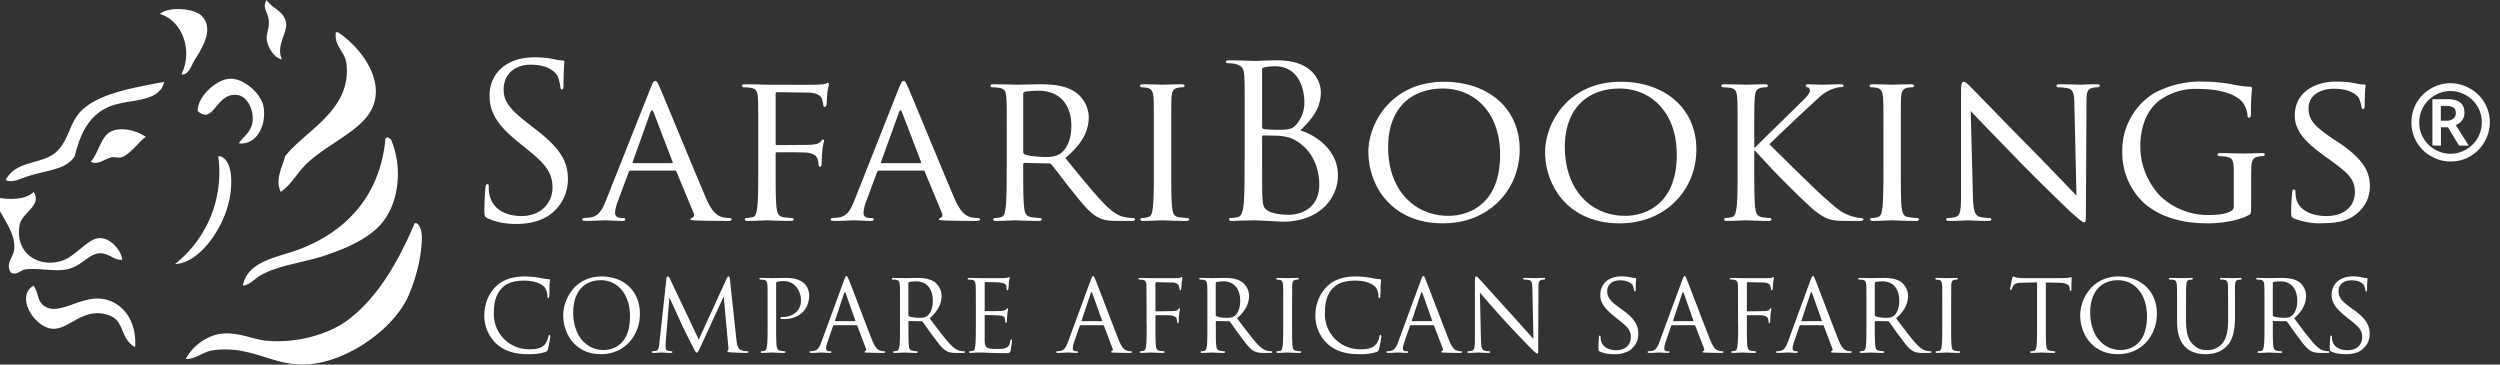 <svg width="240" height="35" xmlns="http://www.w3.org/2000/svg"><rect width="100%" height="100%" fill="#333333" stroke="none"/><g fill="#FFF" fill-rule="evenodd"><path d="M49.6 21.5c-.98 0-1.93-.14-2.79-.55-.29-.14-.31-.23-.31-.78 0-1.02.08-1.83.1-2.16.02-.22.07-.33.17-.33.13 0 .15.06.15.23 0 .18 0 .47.06.75.31 1.51 1.69 2.08 3.08 2.08 2 0 2.98-1.4 2.98-2.7 0-1.42-.6-2.23-2.4-3.68l-.93-.76C47.5 11.83 47 10.56 47 9.17 47 7 48.67 5.5 51.31 5.5c.81 0 1.42.08 1.94.2.4.09.56.1.73.1.16 0 .2.05.2.15 0 .1-.08.77-.08 2.16 0 .33-.04.47-.14.47-.13 0-.15-.1-.17-.26-.02-.25-.15-.8-.27-1.02-.13-.23-.69-1.09-2.6-1.09-1.44 0-2.57.88-2.57 2.37 0 1.16.55 1.9 2.55 3.43l.58.45c2.46 1.9 3.04 3.16 3.04 4.8a4.2 4.2 0 0 1-1.77 3.38c-.9.62-2.02.86-3.15.86Zm8.55-2.2 4.31-10.86c.23-.57.31-.67.44-.67.19 0 .25.24.44.63.33.73 3.27 7.9 4.4 10.53.66 1.55 1.16 1.77 1.55 1.9.27.08.55.1.73.1.1 0 .23.04.23.14s-.2.14-.41.14c-.28 0-1.63 0-2.9-.04-.35-.02-.65-.02-.65-.12 0-.08.05-.08.13-.12.1-.04.3-.19.17-.47l-1.65-3.98c-.04-.08-.06-.1-.17-.1h-4.23c-.08 0-.14.04-.18.14l-1.04 2.78c-.17.42-.27.85-.27 1.16 0 .35.3.47.62.47h.17c.14 0 .18.06.18.14 0 .1-.1.14-.27.14-.43 0-1.43-.06-1.64-.06-.19 0-1.1.06-1.86.06-.23 0-.35-.04-.35-.14 0-.08.08-.14.17-.14l.54-.04c.83-.1 1.19-.72 1.54-1.6Zm2.64-3.64h3.71c.09 0 .09-.04.07-.12l-1.82-4.75c-.1-.27-.2-.27-.31 0l-1.7 4.75c-.03.08 0 .12.05.12Zm12 .51v-3.06c0-2.7 0-3.18-.03-3.73-.05-.6-.15-.88-.75-.96a6.02 6.02 0 0 0-.63-.04c-.06 0-.14-.08-.14-.15 0-.1.08-.14.29-.14.83 0 1.98.04 2.08.04.35 0 4.33.02 4.75 0 .35-.02.67-.02.83-.08.1-.02.2-.1.25-.1.09 0 .13.08.13.16 0 .12-.09.33-.15.82-.02.16-.04.94-.08 1.14-.02.08-.08.19-.17.19-.08 0-.14-.09-.14-.2 0-.15-.07-.44-.17-.66-.1-.23-.54-.51-1.25-.51l-3-.04c-.1 0-.15.04-.15.18v4.74c0 .1 0 .16.13.16l2.5-.02c.31 0 .58 0 .83-.02.44-.04.69-.1.86-.3.08-.11.16-.2.23-.2.08 0 .1.07.1.15 0 .1-.13.39-.17.96-.04.35-.06 1.04-.06 1.16 0 .17-.04.35-.17.35-.1 0-.12-.08-.12-.16-.02-.19-.04-.43-.13-.64-.08-.24-.37-.47-.93-.55-.46-.06-2.63-.04-2.94-.04-.1 0-.13.04-.13.17v1.38c0 1.72 0 3.09.09 3.76.06.5.16.84.66.92a8 8 0 0 0 .84.08c.1 0 .14.08.14.14 0 .08-.08.14-.29.14-1.02 0-2.2-.06-2.29-.06-.1 0-1.25.06-1.81.06-.19 0-.3-.04-.3-.14 0-.06.05-.14.15-.14.17 0 .4-.06.57-.08.35-.06.4-.41.47-.92.1-.72.1-2.08.1-3.76ZM82 19.3l4.3-10.86c.23-.57.31-.67.44-.67.19 0 .25.24.44.63.33.73 3.27 7.9 4.4 10.53.66 1.55 1.16 1.77 1.55 1.9.27.08.55.1.73.1.1 0 .23.04.23.14s-.2.14-.41.14c-.28 0-1.63 0-2.9-.04-.35-.02-.65-.02-.65-.12 0-.08.05-.08.13-.12.1-.04.3-.19.17-.47l-1.65-3.98c-.04-.08-.06-.1-.17-.1H84.4c-.09 0-.15.04-.2.14l-1.03 2.78c-.17.42-.27.85-.27 1.16 0 .35.3.47.62.47h.17c.14 0 .18.06.18.14 0 .1-.1.14-.27.14-.43 0-1.43-.06-1.64-.06-.19 0-1.1.06-1.86.06-.23 0-.35-.04-.35-.14 0-.08.08-.14.17-.14l.54-.04c.83-.1 1.19-.72 1.54-1.6Zm2.65-3.64h3.7c.09 0 .09-.04.07-.12l-1.82-4.75c-.1-.27-.2-.27-.3 0l-1.72 4.75c-.02.08 0 .12.07.12Zm12 .51v-3.06c0-2.7 0-3.18-.04-3.73-.04-.6-.15-.88-.75-.96a6.02 6.02 0 0 0-.63-.04c-.06 0-.14-.08-.14-.15 0-.1.08-.14.29-.14.83 0 2.06.04 2.16.04l2.3-.04c1.16 0 2.45.1 3.41.76a3.03 3.03 0 0 1 1.27 2.36c0 1.29-.54 2.53-2.25 3.96 1.5 1.84 2.77 3.41 3.84 4.5.97.97 1.58 1.14 2.04 1.2.35.06.54.06.64.06.1 0 .17.08.17.14 0 .1-.1.14-.44.14h-1.14c-1.05 0-1.5-.1-1.96-.34-.8-.41-1.46-1.25-2.5-2.55-.77-.94-1.58-2.06-1.98-2.53-.08-.09-.13-.1-.25-.1l-2.33-.05c-.09 0-.13.04-.13.15v.4c0 1.68 0 3.02.09 3.74.06.5.16.84.72.92.25.04.65.08.82.08.12 0 .14.08.14.14 0 .08-.08.14-.29.14-1 0-2.17-.06-2.25-.06-.02 0-1.25.06-1.81.06-.19 0-.3-.04-.3-.14 0-.06.05-.14.15-.14.17 0 .4-.04.57-.08.35-.08.4-.41.47-.92.1-.72.1-2.08.1-3.76Zm1.58-7.16v5.57c0 .1.04.16.13.23.27.14 1.2.26 2.02.26.43 0 .93-.02 1.37-.3.63-.41 1.1-1.33 1.1-2.66 0-2.16-1.2-3.4-3.16-3.4-.54 0-1.12.06-1.31.1-.09.04-.15.1-.15.2Zm14.21 4.1v3.06c0 1.68 0 3.04.09 3.76.06.5.12.84.66.92.27.04.67.08.84.08.1 0 .14.08.14.14 0 .08-.08.14-.29.14-1.02 0-2.2-.06-2.3-.06-.1 0-1.24.06-1.8.06-.2 0-.3-.04-.3-.14 0-.06.05-.14.15-.14.17 0 .4-.04.56-.08.36-.08.42-.41.48-.92.09-.72.1-2.08.1-3.76v-3.06c0-2.7 0-3.18-.03-3.73-.05-.6-.2-.86-.59-.94-.2-.04-.44-.06-.56-.06-.08 0-.15-.08-.15-.15 0-.1.09-.14.3-.14.6 0 1.75.04 1.85.04.08 0 1.27-.04 1.83-.04.21 0 .3.04.3.14 0 .07-.09.15-.15.15-.13 0-.25 0-.46.04-.5.1-.6.35-.65.96-.02.55-.02 1.04-.02 3.73Zm7.05 2.19v-3.6c0-3.18 0-3.75-.04-4.4-.04-.7-.21-1.02-.9-1.17a3.97 3.97 0 0 0-.7-.06c-.09 0-.17-.04-.17-.12 0-.12.1-.16.33-.16.94 0 2.25.06 2.35.06.5 0 1.32-.06 2.27-.06 3.42 0 4.17 2.04 4.17 3.06 0 1.67-.98 2.67-1.96 3.67 1.54.47 3.6 1.92 3.6 4.3 0 2.19-1.74 4.46-5.3 4.46-.23 0-.9-.05-1.5-.07a31.1 31.1 0 0 0-1.28-.06l-.83.02c-.42 0-.9.04-1.2.04-.24 0-.34-.04-.34-.16 0-.06.04-.12.17-.12.18 0 .43-.04.62-.08.42-.08.52-.53.6-1.13.1-.85.1-2.46.1-4.42Zm1.67-8.62v5.47c0 .15.04.19.14.23.13.02.5.08 1.27.08 1.17 0 1.46-.04 1.9-.53.43-.5.75-1.23.75-2.06 0-1.7-.77-3.51-2.81-3.51-.23 0-.67.02-1 .1-.2.04-.25.1-.25.22Zm0 6.47v1.17c0 1.57 0 4.1.02 4.4.06 1 .06 1.29.7 1.6.57.26 1.46.3 1.84.3 1.12 0 2.93-.59 2.93-2.9 0-1.22-.41-3-2.02-4.08-.7-.47-1.22-.53-1.72-.59-.28-.04-1.32-.04-1.63-.04-.08 0-.12.04-.12.14Zm10.2 1.47c0-2.8 2.22-6.77 7.28-6.77 4.12 0 7.25 2.47 7.25 6.5 0 3.88-2.94 7.09-7.36 7.09-5.02 0-7.16-3.7-7.16-6.82Zm1.9-.47c0 4.04 2.48 6.57 5.8 6.57 1.64 0 4.95-.85 4.95-5.87 0-4.17-2.58-6.35-5.48-6.35-3.06 0-5.27 1.88-5.27 5.65Zm15.07.47c0-2.8 2.2-6.77 7.27-6.77 4.12 0 7.25 2.47 7.25 6.5 0 3.88-2.94 7.09-7.36 7.09-5.02 0-7.16-3.7-7.16-6.82Zm1.9-.47c0 4.04 2.47 6.57 5.79 6.57 1.64 0 4.95-.85 4.95-5.87 0-4.17-2.58-6.35-5.48-6.35-3.06 0-5.27 1.88-5.27 5.65Zm16.58 2.02v-3.06c0-2.7 0-3.18-.04-3.73-.04-.6-.15-.88-.75-.96a6.02 6.02 0 0 0-.63-.04c-.06 0-.14-.08-.14-.15 0-.1.08-.14.29-.14.83 0 1.96.04 2.06.04.17 0 1.27-.04 1.81-.04.21 0 .3.04.3.14 0 .07-.07.15-.15.15-.12 0-.23 0-.46.04-.48.1-.6.35-.64.96-.05.55-.05 1.04-.05 3.73v1.04h.09c.29-.32 3.56-3.49 4.25-4.18.52-.51 1-.96 1-1.25 0-.22-.09-.32-.23-.34-.1-.02-.17-.1-.17-.17 0-.08.08-.12.2-.12.38 0 .95.04 1.38.04.1 0 1.32-.04 1.77-.04.2 0 .28.04.28.12 0 .09-.05.15-.2.15-.26 0-.66.1-1.01.24-.75.33-1.1.72-1.92 1.47-.46.41-3.58 3.35-3.98 3.78.48.5 4.3 4.24 5.04 4.92 1.54 1.34 1.75 1.57 2.63 1.91a4 4 0 0 0 1.12.25c.13 0 .23.06.23.14 0 .08-.08.14-.4.14h-.93c-.52 0-.86 0-1.27-.04-.96-.08-1.44-.47-2.23-1.06a86 86 0 0 1-5.56-5.63h-.09v1.7c0 1.67 0 3.03.09 3.75.06.5.14.84.7.92.26.04.55.08.71.08.1 0 .15.08.15.14 0 .08-.08.14-.3.14-.89 0-2-.06-2.14-.06-.14 0-1.25.06-1.8.06-.2 0-.3-.04-.3-.14 0-.06.04-.14.14-.14.17 0 .4-.04.57-.08.35-.08.4-.41.48-.92.1-.72.1-2.08.1-3.76Zm15.67-3.06v3.06c0 1.68 0 3.04.08 3.76.07.5.13.84.67.92.27.04.67.08.83.08.1 0 .15.08.15.14 0 .08-.08.14-.3.14-1.01 0-2.2-.06-2.28-.06-.1 0-1.25.06-1.82.06-.18 0-.29-.04-.29-.14 0-.06.04-.14.15-.14.16 0 .4-.04.56-.08.35-.08.42-.41.48-.92.08-.72.1-2.08.1-3.76v-3.06c0-2.7 0-3.18-.04-3.73-.04-.6-.19-.86-.58-.94a3.45 3.45 0 0 0-.56-.06.15.15 0 0 1-.15-.15c0-.1.08-.14.3-.14.6 0 1.74.04 1.85.04.08 0 1.27-.04 1.83-.04.2 0 .3.04.3.14 0 .07-.1.15-.16.15-.12 0-.25 0-.45.04-.5.1-.6.35-.65.96-.02.55-.02 1.04-.02 3.73Zm6.71-2.45.21 8.19c.04 1.43.2 1.85.7 1.98.34.08.76.1.93.1.08 0 .14.06.14.14 0 .1-.12.14-.33.14-1.04 0-1.77-.06-1.94-.06-.17 0-.94.06-1.77.06-.19 0-.3-.02-.3-.14 0-.08.07-.14.15-.14.15 0 .48-.02.75-.1.46-.13.53-.6.53-2.17V8.72c0-.69.1-.87.25-.87.2 0 .52.34.7.53.3.28 2.96 3.06 5.8 5.92 1.8 1.83 3.76 3.9 4.33 4.47l-.2-8.7c-.01-1.12-.12-1.5-.68-1.61a5.99 5.99 0 0 0-.9-.08c-.12 0-.14-.1-.14-.17 0-.1.15-.12.35-.12.84 0 1.71.04 1.92.04.2 0 .81-.04 1.56-.04.2 0 .34.02.34.12 0 .07-.09.17-.21.17-.08 0-.23 0-.44.04-.6.12-.64.47-.64 1.5l-.05 10.17c0 1.14-.02 1.25-.14 1.25-.19 0-.38-.15-1.4-1.06-.19-.17-2.83-2.72-4.77-4.7-2.12-2.18-4.18-4.3-4.75-4.92Zm25.25 9.13v-3c0-1.41-.04-1.62-.79-1.76a6.02 6.02 0 0 0-.62-.04c-.06 0-.15-.08-.15-.14 0-.13.09-.15.3-.15.83 0 2.06.04 2.16.04.08 0 1.23-.04 1.8-.04.2 0 .28.02.28.15 0 .06-.08.14-.14.14-.13 0-.25 0-.46.04-.5.08-.65.35-.69.96-.02.55-.02 1.06-.02 1.8v1.93c0 .8-.02.82-.25.94-1.17.6-2.83.78-3.9.78-1.39 0-4-.16-6.04-1.86a6.58 6.58 0 0 1-2.18-4.94 6.46 6.46 0 0 1 3.06-5.7 9.37 9.37 0 0 1 4.87-1.1c1.17 0 2.46.21 2.82.3.37.07 1.02.18 1.47.18.2 0 .23.08.23.16 0 .24-.1.71-.1 2.45 0 .28-.08.37-.2.37-.11 0-.13-.1-.13-.27a2.54 2.54 0 0 0-.42-1.14c-.46-.66-1.85-1.35-4.23-1.35a5.9 5.9 0 0 0-3.83 1.12c-1.06.8-1.81 2.35-1.81 4.37a6.9 6.9 0 0 0 1.93 4.8 6.62 6.62 0 0 0 4.69 1.81c.65 0 1.5-.06 1.98-.32.23-.13.37-.2.37-.53Zm8.45 1.65a6.8 6.8 0 0 1-2.67-.47c-.25-.12-.27-.18-.27-.65 0-.86.08-1.55.1-1.84 0-.18.04-.29.15-.29.1 0 .17.07.17.2 0 .15 0 .4.06.64.29 1.27 1.66 1.71 2.9 1.71 1.8 0 2.74-1 2.74-2.3 0-1.25-.68-1.84-2.3-3.02l-.84-.61c-1.98-1.45-2.63-2.51-2.63-3.72 0-2.04 1.65-3.26 4.06-3.26.73 0 1.46.1 1.9.2.35.08.5.08.65.08.14 0 .18.02.18.12 0 .09-.08.66-.08 1.84 0 .27-.02.39-.15.39-.12 0-.14-.08-.16-.23-.02-.2-.17-.67-.27-.85-.13-.2-.73-.86-2.38-.86-1.33 0-2.43.65-2.43 1.88 0 1.1.56 1.73 2.37 2.94l.52.34c2.23 1.5 3 2.7 3 4.19 0 1.02-.4 2.12-1.7 2.96-.78.49-1.92.6-2.92.6Z" fill-rule="nonzero"/><path d="M25.61 0c.53.86 1.74 1.06 1.86 2.28.1.92-1.01 2.16-.4 3.41-.67-.05-1.34-1.07-1.46-1.86-.07-.5.24-1.13.2-1.76-.03-.85-.71-1.36-.2-2.07Zm-8.19 7.14c1.14-2.36.04-5.17-2.07-5.8.87-.76 3.36-.53 4.04.21 1.2 1.31-.03 3.12-.72 4.24-.32.53-.57 1.45-1.25 1.35Zm9.54 11.28c-.6-1.15.18-2.45.41-3.42 1.88-2.43 6.35-4.38 5.9-8.8-.12-1.28-1.2-1.7-1.03-3.1h.2c2.37 1.53 5.04 5.22 2.8 8.08-1.27 1.63-3.78 2.72-5.59 4.34-1.13 1-1.64 2.2-2.7 2.9Zm-4.04-4.66c.44-.66 1.3-1.13 1.34-2.27.05-1.01-.53-2.3-1.55-2.38-1.99-.19-2.2 2.93-3.73 1.55 0-1.5 1.88-3.06 3.1-3.1 1.3-.06 2.98 1.4 3.22 2.68.3 1.68-.6 3.72-2.38 3.52Zm-7.15-5.9c-.51 2.08-3.36 1.58-5.29 2.38-1.83.77-2.73 2.41-3.31 4.76-.77 1.25-2.56 1.33-4.35 1.87-.8.24-1.63.75-2.28.41 1.11-2.06 3.72-1.38 5.07-2.9 1.1-1.22 1.13-2.85 2.39-3.93C9.68 9 12.45 8.47 15.77 7.86ZM14 13.14c-.55.33-1.57 1.78-2.39 1.97-.27.06-.64-.07-.93 0-.63.14-1.34.79-1.97.41.58-.63.78-1.58 1.35-2.38.8-1.15 2.82-.78 3.94 0Zm9.32 14.28c.43-2.4 3.36-2.7 5.5-3.52 4.27-1.65 7.64-4.94 8.18-10.55-.02-.09.04-.1.1-.1.1-.07.19-.13.2 0 .1.01.11.1.22.1 1.26 2.93.7 6.5-1.14 8.38-1.31 1.33-3.27 2.15-5.18 2.8-2.07.69-4.36.9-6.12 1.86-.64.35-1.03.95-1.76 1.03ZM20.95 15h.2c1.22.42 1.2 2.76.83 4.35-.62 2.7-2.84 5.9-5.18 6A11.22 11.22 0 0 0 20.95 15ZM3.23 18.42c.84 1.34-1.12 1.94-1.35 3.2-.47 2.68 1.8 4.12 4.04 3.42 1.3-.4 2.47-2.07 3.53-2.17 1.24-.12 2.25 1.34 2.28 2.07-.8.08-1.27-.67-2.18-.62-.96.05-1.61 1.06-2.8 1.45-1.29.42-2.95-.1-4.35.1-.42.06-.84.6-1.35.3-.58-.87.26-1.46.32-2.27.13-1.88-1.54-3.27-1.87-4.96 1.12.2 2.9.34 3.73-.52Zm36.78 3c.63.52.5 1.66.42 2.48-.17 1.62-.7 3.34-1.25 4.56-1.34 3-5.6 6.18-9.53 6.51-3.38.29-5.44-1.87-9.22-1.34-.94.13-1.66.88-2.6.83a4.8 4.8 0 0 1 3.12-2.38c1.75-.31 3.2.48 4.56.62 2.95.3 6.07-.62 7.87-1.97 2.92-2.18 4.92-5.74 6.43-9.31h.2Zm-27.04 11.9c-1.43-.77-1-2.44-2.38-3-2.38-.96-3.76 1.11-5.29 1.24-1.88.16-3.92-3.12-2.07-4.14.5.74.32 1.48 1.04 1.97 1.32.9 3.26-.8 5.18-.73 2.25.1 3.72 2.12 3.52 4.66Z"/><path d="M50.7 34c-1.4 0-2.34-.35-3.07-1.02a3.68 3.68 0 0 1-1.13-2.82c0-.64.22-1.75 1.05-2.6.56-.57 1.4-1.02 2.83-1.02.37 0 .9.04 1.35.12.35.06.64.13.95.14.1 0 .11.05.11.1l-.04.54c0 .31 0 .84-.02.97-.01.15-.05.2-.1.2-.07 0-.08-.06-.08-.2 0-.37-.15-.75-.39-.95-.33-.29-1-.52-1.83-.52-1.19 0-1.76.33-2.09.66-.68.67-.83 1.52-.83 2.48a3.36 3.36 0 0 0 3.35 3.45c.7 0 1.16-.06 1.53-.45.2-.21.32-.61.36-.8.02-.1.03-.13.1-.13.03 0 .08.07.08.14 0 .06-.13.9-.23 1.22-.05.18-.07.21-.23.28a5.2 5.2 0 0 1-1.68.21Zm3.37-3.74c0-1.53 1.12-3.72 3.68-3.72 2.1 0 3.68 1.36 3.68 3.58 0 2.12-1.5 3.88-3.73 3.88-2.55 0-3.63-2.03-3.63-3.74Zm.96-.26c0 2.22 1.25 3.6 2.93 3.6.84 0 2.52-.46 2.52-3.22 0-2.28-1.31-3.48-2.78-3.48-1.55 0-2.67 1.03-2.67 3.1Zm15.04-3.2.63 5.85c.04.33.1.85.48.98.26.09.5.09.6.09.04 0 .08.02.08.07s-.09.09-.2.09c-.2 0-1.24-.03-1.58-.06-.22-.02-.26-.06-.26-.1 0-.03.02-.07.06-.08.05 0 .06-.15.04-.33l-.44-4.82h-.02l-2.24 4.86c-.2.41-.24.5-.33.5-.08 0-.14-.09-.31-.43-.25-.47-.86-1.7-1.1-2.2-.27-.61-1.02-2.21-1.18-2.6h-.04l-.36 4.3v.48c0 .14.08.23.21.26.16.05.3.06.36.06.04 0 .08.03.08.07 0 .06-.07.09-.17.09-.35 0-.8-.04-.87-.04-.08 0-.53.04-.78.04-.1 0-.16-.03-.16-.1 0-.03.05-.06.1-.06l.27-.03c.3-.06.32-.4.36-.76l.68-6.22c0-.1.05-.17.1-.17.07 0 .14.04.2.15l2.8 5.91 2.7-5.9c.05-.09.09-.16.15-.16.07 0 .12.08.14.26Zm3.62 4.31v-1.68c0-1.47 0-1.74-.02-2.05-.02-.32-.08-.48-.38-.52a2.82 2.82 0 0 0-.32-.02c-.03 0-.07-.05-.07-.08 0-.06.04-.08.14-.08l1.08.02 1.32-.02c1.2 0 1.62.4 1.77.54.22.2.47.62.47 1.14 0 1.36-.97 2.27-2.4 2.27l-.26-.01c-.04 0-.1-.05-.1-.09 0-.08.06-.1.25-.1 1 0 1.72-.67 1.72-1.53a2 2 0 0 0-.53-1.45c-.49-.51-1.05-.46-1.26-.46-.16 0-.42.05-.51.07-.06.01-.08.08-.08.18v3.87c0 .92 0 1.67.04 2.06.04.28.09.46.37.5.13.03.33.05.42.05.05 0 .07.04.07.08s-.04.08-.15.08c-.5 0-1.12-.04-1.16-.04-.03 0-.63.04-.92.04-.1 0-.15-.03-.15-.08 0-.04.02-.08.08-.08.08 0 .2-.02.28-.04.18-.05.2-.23.24-.5.06-.4.06-1.15.06-2.07Zm5.17 1.71 2.18-5.95c.12-.31.16-.37.22-.37.1 0 .13.13.23.35.17.4 1.65 4.33 2.22 5.77.34.85.6.98.8 1.04.13.05.27.06.37.06.05 0 .11.02.11.08 0 .05-.1.08-.2.08-.15 0-.83 0-1.48-.03-.18 0-.32 0-.32-.06 0-.05.02-.05.06-.07.05-.02.15-.1.08-.26l-.83-2.18c-.02-.04-.03-.06-.08-.06h-2.15c-.04 0-.07.03-.1.08l-.52 1.52c-.09.24-.14.47-.14.64 0 .2.16.26.32.26h.08c.08 0 .1.03.1.08s-.06.08-.14.08c-.22 0-.73-.04-.83-.04-.1 0-.56.04-.94.04-.12 0-.18-.03-.18-.08s.04-.08.08-.08l.28-.02c.42-.06.6-.4.78-.88Zm1.34-1.99h1.88c.04 0 .04-.02.03-.07l-.92-2.6c-.05-.15-.1-.15-.16 0l-.86 2.6c-.01.05 0 .07.03.07Zm6.2.28v-1.68c0-1.47 0-1.74-.02-2.05-.02-.32-.07-.48-.38-.52a2.82 2.82 0 0 0-.32-.02c-.03 0-.07-.05-.07-.08 0-.06.04-.08.15-.08l1.1.02 1.16-.02c.59 0 1.24.06 1.73.41.23.18.64.64.64 1.3 0 .7-.27 1.39-1.14 2.17.76 1.01 1.4 1.87 1.95 2.47.5.53.8.62 1.03.66.18.03.28.03.33.03.05 0 .08.04.08.08 0 .05-.05.08-.22.08h-.58c-.53 0-.76-.06-1-.2-.4-.22-.73-.68-1.26-1.4-.39-.5-.8-1.12-1-1.38-.04-.05-.07-.06-.13-.06l-1.18-.02c-.04 0-.06.02-.06.08v.22c0 .92 0 1.66.04 2.05.03.28.08.46.37.5.12.03.32.05.4.05.07 0 .08.04.08.08s-.04.08-.15.08c-.5 0-1.1-.04-1.14-.04 0 0-.63.04-.91.04-.1 0-.15-.03-.15-.08 0-.04.02-.08.07-.08.09 0 .2-.02.29-.04.18-.05.2-.23.24-.5.05-.4.05-1.15.05-2.07Zm.8-3.93v3.06c0 .05.03.09.07.12.14.08.61.15 1.02.15.22 0 .48-.01.7-.17.32-.22.56-.73.56-1.46 0-1.18-.61-1.87-1.6-1.87-.28 0-.58.04-.67.06a.12.12 0 0 0-.07.11Zm6.48 3.93v-1.68c0-1.47 0-1.74-.02-2.05-.02-.32-.07-.48-.38-.52a2.82 2.82 0 0 0-.31-.02c-.04 0-.08-.05-.08-.08 0-.06.04-.08.15-.08l1.08.02h2.21c.18-.01.35-.04.43-.05.04-.02.08-.05.12-.05.04 0 .05.05.05.09 0 .07-.06.18-.08.45 0 .09-.03.51-.05.62-.01.05-.04.1-.09.1-.05 0-.07-.04-.07-.12 0-.06-.01-.22-.05-.33-.07-.16-.16-.23-.67-.3a31.7 31.7 0 0 0-1.34-.03c-.04 0-.05.04-.05.1v2.59c0 .07 0 .1.05.1.12 0 1.34 0 1.55-.02.23-.03.36-.04.46-.14.06-.06.1-.12.14-.12.03 0 .05.02.05.08 0 .05-.05.21-.08.52l-.04.62c0 .08-.02.18-.08.18-.04 0-.07-.03-.07-.1 0-.08 0-.18-.04-.3-.03-.14-.11-.25-.47-.3a21.5 21.5 0 0 0-1.4-.04c-.06 0-.07.03-.07.07v2.42c.02.63.19.76 1.1.76.25 0 .7 0 .94-.1.24-.12.37-.28.42-.66.02-.12.04-.15.1-.15.05 0 .06.08.06.15 0 .06-.08.71-.13.91-.06.25-.16.25-.52.25-.7 0-1.23-.02-1.61-.03-.4-.03-.64-.03-.77-.03l-.4.01-.54.03c-.1 0-.15-.03-.15-.08 0-.04.02-.08.07-.08.09 0 .2-.03.29-.04.18-.04.2-.23.24-.5.05-.4.05-1.15.05-2.07Zm8.85 1.71 2.19-5.95c.12-.31.16-.37.22-.37.1 0 .13.13.22.35.17.4 1.66 4.33 2.23 5.77.34.85.6.98.8 1.04.13.05.27.06.36.06.06 0 .12.02.12.08 0 .05-.1.08-.21.08-.14 0-.83 0-1.47-.03-.18 0-.33 0-.33-.06 0-.05.02-.05.07-.07.05-.02.14-.1.08-.26l-.83-2.18c-.02-.04-.04-.06-.09-.06h-2.14c-.04 0-.08.03-.1.08l-.53 1.52a2.2 2.2 0 0 0-.13.64c0 .2.16.26.31.26h.09c.07 0 .1.03.1.08s-.06.08-.14.08c-.23 0-.73-.04-.84-.04-.1 0-.56.04-.94.04-.11 0-.18-.03-.18-.08s.05-.08.09-.08l.27-.02c.42-.06.6-.4.78-.88Zm1.34-1.99h1.88c.05 0 .05-.02.04-.07l-.92-2.6c-.06-.15-.1-.15-.16 0l-.87 2.6c0 .05 0 .07.03.07Zm6.2.28v-1.68l-.01-2.05c-.02-.32-.08-.48-.38-.52a2.82 2.82 0 0 0-.32-.02c-.03 0-.07-.05-.07-.08 0-.06.04-.08.14-.08l1.06.02h2.4c.19-.01.35-.01.43-.04.05-.01.1-.06.13-.06.04 0 .06.05.06.09 0 .07-.04.18-.07.45-.01.09-.02.51-.05.62 0 .05-.04.1-.08.1s-.07-.04-.07-.1c0-.08-.04-.24-.09-.36-.05-.13-.27-.28-.63-.28l-1.52-.03c-.06 0-.08.03-.08.1v2.6c0 .06 0 .1.07.1l1.26-.02.43-.01c.22-.02.35-.06.43-.17.04-.06.08-.1.12-.1.04 0 .05.03.05.08s-.06.21-.09.52c-.02.2-.03.57-.03.64 0 .1-.02.2-.08.2-.05 0-.07-.05-.07-.1 0-.1-.02-.23-.06-.34-.04-.14-.19-.26-.47-.3-.24-.04-1.33-.03-1.5-.03-.05 0-.06.02-.06.1v.75c0 .94 0 1.7.05 2.06.03.28.08.46.33.5.14.03.34.05.43.05.05 0 .07.04.07.08s-.04.08-.15.08c-.52 0-1.12-.04-1.16-.04-.05 0-.63.04-.92.04-.1 0-.15-.03-.15-.08 0-.04.03-.08.08-.08.08 0 .2-.03.28-.04.18-.04.2-.23.25-.5.05-.4.05-1.15.05-2.07Zm5.84 0v-1.68c0-1.47 0-1.74-.02-2.05-.02-.32-.07-.48-.38-.52a2.82 2.82 0 0 0-.31-.02c-.04 0-.08-.05-.08-.08 0-.06.04-.08.15-.08l1.1.02 1.16-.02c.6 0 1.25.06 1.73.41.23.18.65.64.65 1.3 0 .7-.28 1.39-1.15 2.17.77 1.01 1.4 1.87 1.95 2.47.5.53.8.62 1.03.66.18.03.28.03.33.03.05 0 .08.04.08.08 0 .05-.05.08-.22.08h-.58c-.53 0-.76-.06-1-.2-.4-.22-.73-.68-1.26-1.4-.39-.5-.8-1.12-1-1.38-.04-.05-.06-.06-.13-.06l-1.18-.02c-.04 0-.06.02-.06.08v.22c0 .92 0 1.66.04 2.05.03.28.08.46.37.5.12.03.33.05.41.05.06 0 .07.04.07.08s-.04.08-.14.08c-.51 0-1.1-.04-1.14-.04-.02 0-.64.04-.92.04-.1 0-.15-.03-.15-.08 0-.04.02-.08.07-.08.09 0 .2-.02.29-.04.18-.05.2-.23.24-.5.05-.4.05-1.15.05-2.07Zm.8-3.93v3.06c0 .05.03.09.07.12.14.08.61.15 1.02.15.23 0 .48-.01.7-.17.32-.22.56-.73.56-1.46 0-1.18-.61-1.87-1.6-1.87-.28 0-.57.04-.67.06a.12.12 0 0 0-.07.11Zm7.33 2.25v1.68c0 .92 0 1.67.04 2.06.03.28.07.46.34.5.14.03.34.05.42.05.06 0 .08.04.08.08s-.05.08-.15.08c-.52 0-1.12-.04-1.16-.04-.06 0-.64.04-.92.04-.1 0-.15-.03-.15-.08 0-.04.02-.08.07-.08.09 0 .2-.02.29-.04.18-.05.21-.23.24-.5.04-.4.05-1.15.05-2.07v-1.68c0-1.47 0-1.74-.02-2.05-.02-.32-.1-.47-.3-.51l-.28-.03c-.04 0-.07-.05-.07-.08 0-.06.04-.08.15-.08l.94.02.93-.02c.1 0 .14.02.14.08 0 .03-.04.08-.07.08-.06 0-.13 0-.23.02-.26.05-.3.19-.33.52l-.01 2.05Zm6.44 4.57c-1.4 0-2.34-.35-3.07-1.02a3.68 3.68 0 0 1-1.13-2.82c0-.64.23-1.75 1.05-2.6.56-.57 1.4-1.02 2.83-1.02.37 0 .9.04 1.35.12.35.06.65.13.95.14.1 0 .12.05.12.1l-.04.54c-.01.31-.01.84-.03.97 0 .15-.05.2-.1.2-.06 0-.08-.06-.08-.2 0-.37-.14-.75-.39-.95-.32-.29-1-.52-1.82-.52-1.2 0-1.77.33-2.1.66-.68.67-.83 1.52-.83 2.48a3.36 3.36 0 0 0 3.35 3.45c.7 0 1.16-.06 1.53-.45.2-.21.33-.61.36-.8.02-.1.03-.13.1-.13.04 0 .08.07.08.14 0 .06-.13.9-.22 1.22-.06.18-.08.21-.23.28a5.2 5.2 0 0 1-1.68.21Zm3.75-1.18 2.19-5.95c.11-.31.15-.37.22-.37.1 0 .13.13.22.35.17.4 1.66 4.33 2.23 5.77.34.85.59.98.79 1.04.14.05.27.06.37.06.05 0 .12.02.12.08 0 .05-.1.08-.22.08-.13 0-.82 0-1.46-.03-.18 0-.33 0-.33-.06 0-.05.02-.05.06-.07.06-.02.15-.1.09-.26l-.84-2.18c-.02-.04-.03-.06-.08-.06h-2.15c-.04 0-.07.03-.09.08l-.53 1.52c-.08.24-.14.47-.14.64 0 .2.16.26.32.26h.09c.07 0 .1.03.1.08s-.06.08-.15.08c-.22 0-.72-.04-.83-.04-.1 0-.56.04-.94.04-.12 0-.18-.03-.18-.08s.04-.08.08-.08l.28-.02c.42-.06.6-.4.78-.88Zm1.34-1.99h1.88c.04 0 .04-.02.03-.07l-.92-2.6c-.05-.15-.1-.15-.15 0l-.87 2.6c-.01.05 0 .07.03.07Zm6.5-2.74.1 4.49c.02.78.1 1.02.36 1.08.16.05.38.06.46.06.04 0 .07.03.07.08s-.06.08-.16.08c-.53 0-.9-.04-.99-.04-.08 0-.47.04-.9.04-.09 0-.14-.01-.14-.08 0-.05.03-.08.07-.08.08 0 .24-.01.38-.06.23-.06.27-.32.27-1.18v-5.45c0-.38.05-.49.12-.49.1 0 .27.2.36.3.15.15 1.5 1.67 2.94 3.24.92 1.01 1.9 2.14 2.2 2.45l-.1-4.77c-.01-.61-.06-.82-.35-.88a2.81 2.81 0 0 0-.45-.04c-.07 0-.08-.06-.08-.1 0-.05.08-.06.18-.06l.97.02.8-.02c.1 0 .16.01.16.07 0 .03-.04.09-.1.09a1 1 0 0 0-.22.02c-.3.07-.33.26-.33.83l-.02 5.57c0 .63-.01.68-.08.68-.09 0-.19-.07-.7-.58a100.62 100.62 0 0 1-4.82-5.27ZM154.93 34c-.43 0-.97-.07-1.35-.26-.12-.06-.13-.1-.13-.36 0-.47.04-.85.05-1 0-.1.02-.16.07-.16.06 0 .09.03.09.11s0 .21.03.35c.15.7.84.94 1.47.94.92 0 1.4-.55 1.4-1.27 0-.68-.36-1-1.18-1.65l-.42-.34c-1-.8-1.33-1.37-1.33-2.04 0-1.11.83-1.79 2.05-1.79.37 0 .74.06.97.12.18.04.25.04.32.04.08 0 .1.01.1.07 0 .04-.04.36-.04 1 0 .15-.01.22-.08.22-.06 0-.07-.05-.08-.13a1.84 1.84 0 0 0-.14-.47c-.06-.1-.37-.47-1.2-.47-.68 0-1.24.36-1.24 1.03 0 .6.29.96 1.2 1.62l.27.19c1.13.81 1.52 1.47 1.52 2.3 0 .55-.2 1.16-.87 1.61a2.7 2.7 0 0 1-1.48.34Zm4.38-1.18 2.19-5.95c.11-.31.16-.37.22-.37.1 0 .13.13.22.35.17.4 1.66 4.33 2.23 5.77.34.85.6.98.8 1.04.13.05.27.06.36.06.05 0 .12.02.12.08 0 .05-.1.08-.21.08-.14 0-.83 0-1.47-.03-.18 0-.33 0-.33-.06 0-.05.02-.05.06-.07.06-.02.15-.1.09-.26l-.84-2.18c-.02-.04-.03-.06-.08-.06h-2.14c-.05 0-.08.03-.1.08l-.53 1.52a2.2 2.2 0 0 0-.13.64c0 .2.15.26.31.26h.09c.07 0 .1.03.1.08s-.06.08-.14.08c-.23 0-.73-.04-.84-.04-.1 0-.56.04-.94.04-.12 0-.18-.03-.18-.08s.04-.08.09-.08l.27-.02c.42-.06.6-.4.78-.88Zm1.34-1.99h1.88c.05 0 .05-.02.03-.07l-.91-2.6c-.06-.15-.11-.15-.16 0l-.87 2.6c0 .05 0 .07.03.07Zm6.2.28v-1.68l-.01-2.05c-.02-.32-.08-.48-.38-.52a2.82 2.82 0 0 0-.32-.02c-.03 0-.07-.05-.07-.08 0-.06.04-.08.14-.08l1.06.02h2.4c.19-.01.35-.01.43-.04.05-.01.1-.06.13-.06.04 0 .06.05.06.09 0 .07-.04.18-.07.45-.01.09-.03.51-.05.62 0 .05-.04.1-.08.1s-.07-.04-.07-.1c0-.08-.04-.24-.09-.36-.05-.13-.27-.28-.63-.28l-1.52-.03c-.06 0-.08.03-.08.1v2.6c0 .06 0 .1.07.1l1.26-.02.43-.01c.22-.02.34-.06.43-.17.04-.06.08-.1.11-.1.05 0 .06.03.06.08s-.07.21-.09.52c-.02.2-.03.57-.03.64 0 .1-.02.2-.08.2s-.07-.05-.07-.1c0-.1-.02-.23-.06-.34-.04-.14-.19-.26-.48-.3-.23-.04-1.33-.03-1.48-.03-.06 0-.07.02-.07.1v.75c0 .94 0 1.7.04 2.06.04.28.09.46.34.5.14.03.34.05.42.05.06 0 .08.04.08.08s-.04.08-.15.08c-.52 0-1.12-.04-1.16-.04-.05 0-.63.04-.92.04-.1 0-.15-.03-.15-.08 0-.04.02-.08.08-.08.08 0 .2-.03.28-.04.18-.04.2-.23.24-.5.06-.4.06-1.15.06-2.07Zm4.79 1.71 2.18-5.95c.12-.31.16-.37.22-.37.1 0 .13.13.23.35.16.4 1.65 4.33 2.22 5.77.34.85.6.98.8 1.04.13.05.27.06.37.06.05 0 .11.02.11.08 0 .05-.1.08-.21.08-.14 0-.82 0-1.47-.03-.18 0-.32 0-.32-.06 0-.05.02-.05.06-.07.05-.02.15-.1.08-.26l-.83-2.18c-.02-.04-.03-.06-.09-.06h-2.14c-.04 0-.07.03-.1.08l-.52 1.52c-.09.24-.14.47-.14.64 0 .2.16.26.32.26h.08c.08 0 .1.03.1.08s-.06.08-.14.08c-.22 0-.73-.04-.84-.04-.09 0-.55.04-.93.04-.12 0-.18-.03-.18-.08s.04-.08.08-.08l.27-.02c.43-.06.6-.4.79-.88Zm1.34-1.99h1.88c.04 0 .04-.02.03-.07l-.92-2.6c-.05-.15-.1-.15-.16 0l-.86 2.6c-.02.05 0 .07.03.07Zm6.2.28v-1.68c0-1.47 0-1.74-.02-2.05-.02-.32-.07-.48-.38-.52a2.82 2.82 0 0 0-.32-.02c-.03 0-.07-.05-.07-.08 0-.06.04-.08.15-.08l1.1.02 1.16-.02c.59 0 1.24.06 1.73.41.23.18.64.64.64 1.3 0 .7-.27 1.39-1.14 2.17.76 1.01 1.4 1.87 1.95 2.47.5.53.8.62 1.03.66.18.03.28.03.33.03.05 0 .08.04.08.08 0 .05-.05.08-.22.08h-.58c-.53 0-.76-.06-1-.2-.4-.22-.73-.68-1.26-1.4-.4-.5-.8-1.12-1-1.38-.05-.05-.07-.06-.13-.06l-1.18-.02c-.04 0-.07.02-.07.08v.22c0 .92 0 1.66.05 2.05.03.28.08.46.37.5.12.03.32.05.4.05.07 0 .08.04.08.08s-.04.08-.15.08c-.5 0-1.1-.04-1.14-.04 0 0-.63.04-.92.04-.09 0-.14-.03-.14-.08 0-.04.02-.08.07-.08.09 0 .2-.02.29-.04.18-.05.2-.23.24-.5.05-.4.05-1.15.05-2.07Zm.8-3.93v3.06c0 .05.03.09.07.12.13.08.61.15 1.02.15.22 0 .48-.01.7-.17.32-.22.56-.73.56-1.46 0-1.18-.61-1.87-1.6-1.87-.28 0-.58.04-.67.06-.04.02-.08.06-.08.11Zm7.33 2.25v1.68c0 .92 0 1.67.04 2.06.03.28.06.46.34.5.14.03.34.05.42.05.05 0 .07.04.07.08s-.04.08-.14.08c-.52 0-1.12-.04-1.17-.04-.05 0-.63.04-.91.04-.1 0-.15-.03-.15-.08 0-.04.02-.08.07-.08.09 0 .2-.02.29-.04.18-.05.2-.23.24-.5.04-.4.05-1.15.05-2.07v-1.68c0-1.47 0-1.74-.02-2.05-.02-.32-.1-.47-.3-.51l-.28-.03c-.04 0-.07-.05-.07-.08 0-.06.04-.08.14-.08l.94.02.93-.02c.11 0 .15.02.15.08 0 .03-.04.08-.07.08-.07 0-.13 0-.23.02-.26.05-.31.19-.33.52l-.01 2.05Zm9.09-2.31v4c0 .91 0 1.66.04 2.05.03.28.08.46.36.5.13.03.34.05.42.05.07 0 .08.04.08.08s-.04.08-.15.08c-.5 0-1.1-.04-1.15-.04-.04 0-.69.04-.96.04-.1 0-.15-.03-.15-.08 0-.04.02-.07.07-.07.09 0 .2-.02.28-.04.19-.05.24-.24.27-.52.05-.39.05-1.14.05-2.06v-4l-1.35.03c-.58 0-.8.08-.94.3-.1.17-.11.24-.14.3-.02.08-.06.1-.1.1-.02 0-.06-.03-.06-.09 0-.1.19-.95.2-1.03.02-.05.06-.18.1-.18.06 0 .15.08.4.12.27.03.63.04.73.04h3.51c.3 0 .52-.02.67-.04l.26-.05c.04 0 .04.06.04.11l-.03 1.09c0 .08-.04.12-.08.12-.05 0-.07-.03-.08-.17v-.1c-.04-.29-.24-.5-1.13-.52l-1.16-.02Zm3.3 3.14c0-1.53 1.12-3.72 3.69-3.72 2.09 0 3.67 1.36 3.67 3.58 0 2.12-1.49 3.88-3.73 3.88-2.54 0-3.63-2.03-3.63-3.74Zm.96-.26c0 2.22 1.26 3.6 2.94 3.6.83 0 2.51-.46 2.51-3.22 0-2.28-1.3-3.48-2.78-3.48-1.55 0-2.67 1.03-2.67 3.1Zm8.34.83v-1.4c0-1.47 0-1.74-.02-2.05-.02-.3-.08-.48-.38-.52a2.82 2.82 0 0 0-.32-.02c-.03 0-.07-.05-.07-.08 0-.06.04-.08.14-.08l1.07.02.94-.02c.1 0 .16.02.16.08 0 .03-.04.08-.09.08l-.23.02c-.24.04-.3.21-.31.52-.03.3-.03.58-.03 2.05v1.33c0 1.38.29 1.95.7 2.33.45.44.85.52 1.37.52.57 0 1.12-.27 1.44-.67.43-.55.53-1.34.53-2.3v-1.2c0-1.48-.01-1.75-.02-2.06-.01-.3-.07-.48-.37-.52a2.82 2.82 0 0 0-.32-.02c-.04 0-.07-.05-.07-.08 0-.06.04-.08.15-.08l1 .02.78-.02c.1 0 .15.02.15.08 0 .03-.03.08-.08.08l-.23.02c-.25.05-.3.21-.33.52-.02.3 0 .58 0 2.05v1.02c0 1.03-.13 2.18-.87 2.86-.68.61-1.4.69-1.95.69-.3 0-1.27-.02-1.93-.67-.45-.45-.81-1.11-.81-2.5Zm8.39.28v-1.68c0-1.47 0-1.74-.02-2.05-.02-.32-.08-.48-.38-.52a2.82 2.82 0 0 0-.32-.02c-.03 0-.07-.05-.07-.08 0-.06.04-.08.14-.08l1.1.02 1.16-.02c.6 0 1.25.06 1.74.41.23.18.64.64.64 1.3 0 .7-.27 1.39-1.14 2.17.76 1.01 1.4 1.87 1.94 2.47.5.53.8.62 1.04.66.18.03.27.03.33.03.05 0 .08.04.08.08 0 .05-.05.08-.22.08h-.58c-.53 0-.76-.06-1-.2-.4-.22-.73-.68-1.26-1.4-.4-.5-.8-1.12-1-1.38-.05-.05-.07-.06-.13-.06l-1.19-.02c-.04 0-.06.02-.06.08v.22c0 .92 0 1.66.04 2.05.04.28.09.46.37.5.13.03.33.05.42.05.06 0 .07.04.07.08s-.04.08-.15.08c-.5 0-1.1-.04-1.14-.04-.01 0-.63.04-.92.04-.1 0-.15-.03-.15-.08 0-.04.03-.08.08-.08.08 0 .2-.02.28-.04.18-.05.2-.23.25-.5.05-.4.05-1.15.05-2.07Zm.8-3.93v3.06c0 .05.02.09.06.12.14.08.62.15 1.03.15.22 0 .47-.01.7-.17.31-.22.56-.73.56-1.46 0-1.18-.62-1.87-1.6-1.87-.28 0-.58.04-.67.06-.05.02-.08.06-.08.11Zm6.96 6.82c-.44 0-.98-.07-1.36-.26-.12-.06-.13-.1-.13-.36 0-.47.04-.85.05-1 0-.1.02-.16.07-.16.06 0 .09.03.09.11s0 .21.03.35c.15.7.84.94 1.47.94.92 0 1.4-.55 1.4-1.27 0-.68-.36-1-1.18-1.65l-.42-.34c-1-.8-1.33-1.37-1.33-2.04 0-1.11.83-1.79 2.06-1.79.36 0 .73.06.96.12.18.04.25.04.32.04.08 0 .1.01.1.07 0 .04-.04.36-.04 1 0 .15-.01.22-.08.22-.06 0-.07-.05-.08-.13a1.84 1.84 0 0 0-.14-.47c-.06-.1-.37-.47-1.2-.47-.68 0-1.24.36-1.24 1.03 0 .6.29.96 1.2 1.62l.27.19c1.13.81 1.52 1.47 1.52 2.3 0 .55-.2 1.16-.87 1.61-.39.27-.97.34-1.47.34Zm11.44-23.16c0 .28-.08.52-.23.72-.15.2-.35.35-.61.44l1.25 1.98h-.93L235 12.22h-.67v1.76h-.82V9.52h1.39c.59 0 1.02.11 1.29.33.27.22.4.55.4 1Zm-2.27.75h.54a1 1 0 0 0 .66-.2.66.66 0 0 0 .24-.53c0-.24-.08-.42-.22-.52-.14-.11-.37-.17-.7-.17h-.52v1.42Z" fill-rule="nonzero"/><path d="M231.5 11.75a3.7 3.7 0 0 1 1.87-3.25 3.7 3.7 0 0 1 3.75 0 3.7 3.7 0 0 1 1.4 5.1 3.68 3.68 0 0 1-3.27 1.9c-.69 0-1.32-.18-1.9-.52a3.68 3.68 0 0 1-1.85-3.23Zm.75 0a2.95 2.95 0 0 0 1.5 2.6 2.95 2.95 0 0 0 3 0 2.96 2.96 0 0 0 1.5-2.6 2.95 2.95 0 0 0-1.5-2.6 2.95 2.95 0 0 0-3 0 2.96 2.96 0 0 0-1.5 2.6Z" fill-rule="nonzero"/></g></svg>
